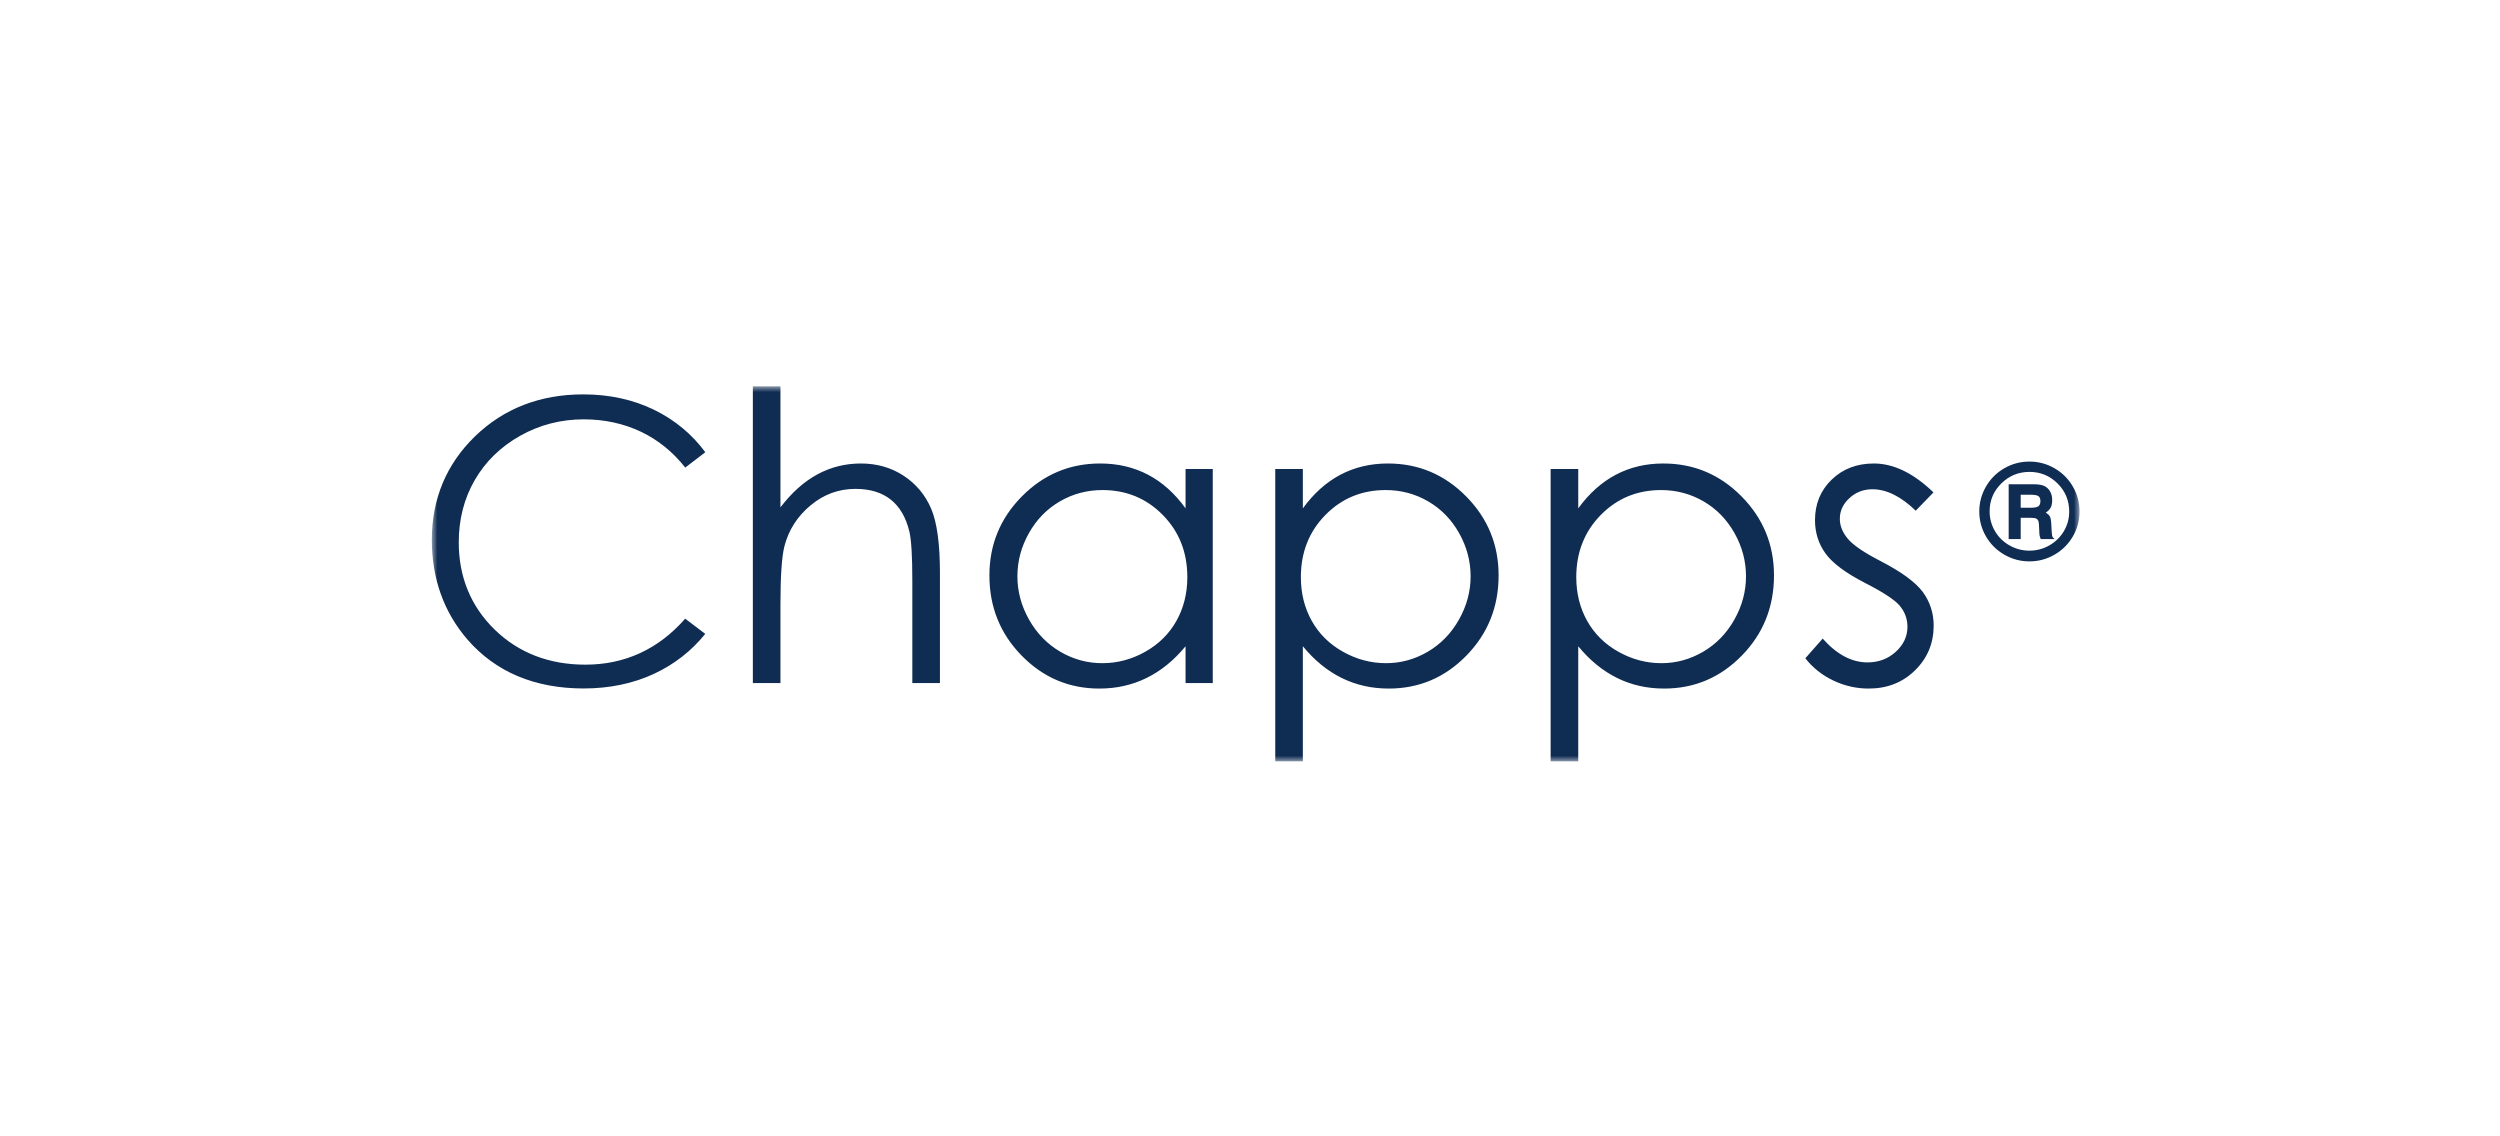 <?xml version="1.0" encoding="UTF-8"?>
<svg width="220px" height="100px" viewBox="0 0 220 100" version="1.1" xmlns="http://www.w3.org/2000/svg" xmlns:xlink="http://www.w3.org/1999/xlink">
    <!-- Generator: Sketch 63.1 (92452) - https://sketch.com -->
    <title>Group 8</title>
    <desc>Created with Sketch.</desc>
    <defs>
        <polygon id="path-1" points="0 0 145 0 145 33 0 33"></polygon>
    </defs>
    <g id="Symbols" stroke="none" stroke-width="1" fill="none" fill-rule="evenodd">
        <g id="Partnerleiste" transform="translate(-461, -171)">
            <g id="Group-8" transform="translate(461, 171)">
                <rect id="Rectangle-Copy" fill="#FFFFFF" x="0" y="0" width="220" height="100"></rect>
                <g id="Chapps_Wordmark-Copy-2" transform="translate(38, 34)">
                    <mask id="mask-2" fill="white">
                        <use xlink:href="#path-1"></use>
                    </mask>
                    <g id="Clip-2"></g>
                    <path d="M140.715,9.538 C141.057,9.538 141.282,9.582 141.392,9.668 C141.501,9.754 141.556,9.899 141.556,10.102 C141.556,10.304 141.5,10.452 141.389,10.544 C141.277,10.636 141.051,10.682 140.709,10.682 L139.822,10.682 L139.822,9.538 L140.715,9.538 Z M138.763,13.435 L139.822,13.435 L139.822,11.567 L140.681,11.567 C140.942,11.567 141.116,11.592 141.202,11.642 C141.288,11.692 141.349,11.767 141.383,11.866 C141.418,11.966 141.441,12.229 141.452,12.654 C141.456,12.868 141.466,13.019 141.481,13.108 C141.497,13.196 141.531,13.305 141.585,13.435 L142.794,13.435 C142.683,13.347 142.614,13.254 142.59,13.157 C142.565,13.059 142.539,12.711 142.512,12.113 C142.497,11.799 142.456,11.58 142.391,11.455 C142.326,11.331 142.204,11.219 142.028,11.119 C142.247,10.962 142.396,10.802 142.475,10.639 C142.553,10.476 142.593,10.267 142.593,10.01 C142.593,9.707 142.528,9.449 142.4,9.234 C142.271,9.019 142.101,8.862 141.89,8.762 C141.678,8.663 141.349,8.613 140.899,8.613 L138.763,8.613 L138.763,13.435 Z M143.624,12.737 C143.312,13.268 142.884,13.688 142.339,13.996 C141.794,14.304 141.211,14.458 140.589,14.458 C139.963,14.458 139.377,14.303 138.832,13.993 C138.286,13.683 137.859,13.261 137.551,12.728 C137.242,12.196 137.087,11.619 137.087,10.998 C137.087,10.04 137.429,9.222 138.115,8.544 C138.801,7.866 139.629,7.527 140.6,7.527 C141.564,7.527 142.386,7.867 143.068,8.546 C143.749,9.227 144.09,10.053 144.09,11.027 C144.09,11.636 143.935,12.206 143.624,12.737 Z M144.41,8.814 C144.016,8.136 143.479,7.6 142.797,7.207 C142.116,6.815 141.379,6.619 140.589,6.619 C139.798,6.619 139.061,6.815 138.38,7.207 C137.698,7.6 137.161,8.136 136.768,8.814 C136.374,9.493 136.177,10.224 136.177,11.01 C136.177,11.799 136.374,12.533 136.768,13.208 C137.161,13.885 137.7,14.419 138.382,14.812 C139.066,15.205 139.801,15.402 140.589,15.402 C141.379,15.402 142.116,15.205 142.797,14.812 C143.479,14.419 144.016,13.885 144.41,13.208 C144.803,12.533 145,11.801 145,11.016 C145,10.226 144.803,9.493 144.41,8.814 Z M126.898,6.787 C125.403,6.787 124.166,7.26 123.188,8.207 C122.209,9.153 121.72,10.342 121.72,11.774 C121.72,12.87 122.026,13.846 122.641,14.699 C123.255,15.554 124.414,16.419 126.118,17.297 C127.705,18.105 128.725,18.774 129.178,19.305 C129.629,19.848 129.855,20.465 129.855,21.158 C129.855,22 129.513,22.733 128.83,23.356 C128.145,23.98 127.317,24.291 126.343,24.291 C124.952,24.291 123.636,23.593 122.396,22.196 L120.869,23.928 C121.518,24.759 122.337,25.411 123.328,25.884 C124.318,26.357 125.358,26.594 126.447,26.594 C128.079,26.594 129.44,26.057 130.529,24.984 C131.618,23.91 132.163,22.6 132.163,21.054 C132.163,19.957 131.844,18.97 131.207,18.093 C130.557,17.227 129.329,16.327 127.521,15.392 C126.038,14.63 125.064,13.966 124.6,13.401 C124.137,12.847 123.905,12.264 123.905,11.652 C123.905,10.96 124.186,10.354 124.749,9.834 C125.311,9.315 125.986,9.055 126.775,9.055 C128.015,9.055 129.285,9.685 130.584,10.942 L132.146,9.332 C130.385,7.635 128.635,6.787 126.898,6.787 Z M111.91,10.119 C113.052,10.782 113.961,11.713 114.635,12.912 C115.311,14.111 115.648,15.379 115.648,16.717 C115.648,18.043 115.308,19.311 114.627,20.521 C113.946,21.732 113.032,22.674 111.884,23.349 C110.735,24.023 109.51,24.36 108.206,24.36 C106.879,24.36 105.618,24.026 104.424,23.357 C103.23,22.689 102.313,21.784 101.672,20.643 C101.032,19.501 100.712,18.215 100.712,16.786 C100.712,14.607 101.43,12.785 102.866,11.32 C104.303,9.857 106.071,9.125 108.171,9.125 C109.521,9.125 110.767,9.456 111.91,10.119 Z M98.456,33 L100.886,33 L100.886,22.871 C101.902,24.107 103.04,25.036 104.299,25.659 C105.558,26.282 106.939,26.594 108.441,26.594 C111.11,26.594 113.389,25.627 115.278,23.693 C117.167,21.761 118.111,19.409 118.111,16.638 C118.111,13.926 117.158,11.606 115.252,9.679 C113.345,7.751 111.052,6.787 108.372,6.787 C106.835,6.787 105.443,7.116 104.196,7.774 C102.947,8.432 101.844,9.419 100.886,10.735 L100.886,7.272 L98.456,7.272 L98.456,33 Z M87.675,10.119 C88.817,10.782 89.726,11.713 90.401,12.912 C91.075,14.111 91.414,15.379 91.414,16.717 C91.414,18.043 91.073,19.311 90.392,20.521 C89.711,21.732 88.797,22.674 87.649,23.349 C86.501,24.023 85.275,24.36 83.972,24.36 C82.644,24.36 81.384,24.026 80.189,23.357 C78.995,22.689 78.078,21.784 77.438,20.643 C76.797,19.501 76.477,18.215 76.477,16.786 C76.477,14.607 77.195,12.785 78.632,11.32 C80.068,9.857 81.837,9.125 83.937,9.125 C85.287,9.125 86.533,9.456 87.675,10.119 Z M74.222,33 L76.651,33 L76.651,22.871 C77.667,24.107 78.805,25.036 80.064,25.659 C81.324,26.282 82.704,26.594 84.207,26.594 C86.875,26.594 89.154,25.627 91.043,23.693 C92.932,21.761 93.877,19.409 93.877,16.638 C93.877,13.926 92.924,11.606 91.017,9.679 C89.111,7.751 86.817,6.787 84.137,6.787 C82.601,6.787 81.208,7.116 79.961,7.774 C78.712,8.432 77.61,9.419 76.651,10.735 L76.651,7.272 L74.222,7.272 L74.222,33 Z M64.328,11.32 C65.767,12.785 66.485,14.607 66.485,16.786 C66.485,18.215 66.165,19.501 65.523,20.643 C64.882,21.784 63.966,22.689 62.777,23.357 C61.587,24.026 60.328,24.36 59,24.36 C57.682,24.36 56.449,24.023 55.3,23.349 C54.151,22.674 53.235,21.732 52.553,20.521 C51.872,19.311 51.531,18.043 51.531,16.717 C51.531,15.379 51.87,14.111 52.546,12.912 C53.221,11.713 54.131,10.782 55.274,10.119 C56.418,9.456 57.665,9.125 59.017,9.125 C61.119,9.125 62.89,9.857 64.328,11.32 Z M66.329,7.272 L66.329,10.735 C65.381,9.419 64.279,8.432 63.024,7.774 C61.77,7.116 60.367,6.787 58.817,6.787 C56.134,6.787 53.838,7.751 51.93,9.679 C50.022,11.606 49.068,13.926 49.068,16.638 C49.068,19.409 50.013,21.761 51.905,23.693 C53.796,25.627 56.076,26.594 58.748,26.594 C60.251,26.594 61.637,26.282 62.903,25.659 C64.17,25.036 65.312,24.107 66.329,22.871 L66.329,26.109 L68.723,26.109 L68.723,7.272 L66.329,7.272 Z M28.252,26.109 L30.68,26.109 L30.68,19.201 C30.68,16.708 30.795,15 31.027,14.076 C31.396,12.645 32.163,11.444 33.326,10.475 C34.488,9.505 35.803,9.021 37.272,9.021 C38.556,9.021 39.594,9.335 40.386,9.964 C41.178,10.593 41.724,11.531 42.025,12.777 C42.199,13.505 42.285,14.954 42.285,17.124 L42.285,26.109 L44.714,26.109 L44.714,16.413 C44.714,13.84 44.454,11.949 43.933,10.743 C43.413,9.537 42.606,8.577 41.514,7.86 C40.42,7.145 39.168,6.787 37.757,6.787 C36.381,6.787 35.103,7.107 33.924,7.748 C32.744,8.389 31.663,9.355 30.68,10.648 L30.68,0 L28.252,0 L28.252,26.109 Z M19.538,25.303 C17.705,26.153 15.628,26.585 13.363,26.585 C9.061,26.585 5.62,25.137 3.138,22.282 C1.056,19.87 0,16.916 0,13.501 C0,9.911 1.278,6.849 3.8,4.399 C6.323,1.948 9.529,0.705 13.329,0.705 C15.626,0.705 17.728,1.165 19.578,2.071 C21.388,2.958 22.898,4.211 24.067,5.795 L22.302,7.147 C21.225,5.777 19.922,4.72 18.428,4.005 C16.897,3.272 15.193,2.902 13.363,2.902 C11.362,2.902 9.482,3.388 7.775,4.347 C6.067,5.307 4.725,6.615 3.785,8.235 C2.846,9.854 2.37,11.7 2.37,13.721 C2.37,16.777 3.435,19.363 5.536,21.409 C7.636,23.453 10.32,24.49 13.516,24.49 C16.992,24.49 19.945,23.128 22.297,20.443 L24.062,21.78 C22.851,23.286 21.329,24.471 19.538,25.303 L19.538,25.303 Z" id="Fill-1" fill="#0F2C53" mask="url(#mask-2)"></path>
                </g>
            </g>
        </g>
    </g>
</svg>